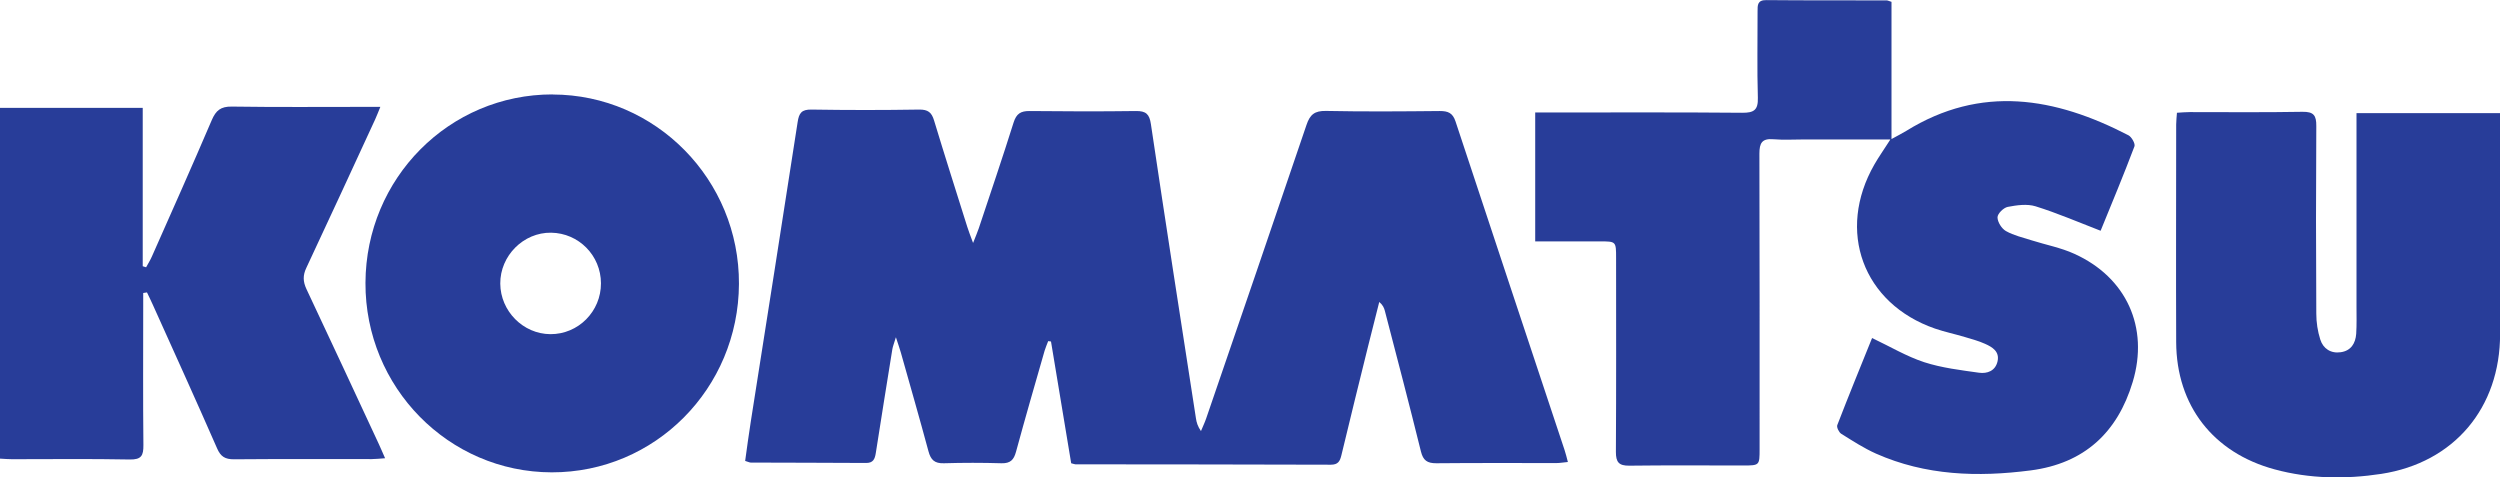 <?xml version="1.0" encoding="UTF-8"?> <svg xmlns="http://www.w3.org/2000/svg" id="_Слой_2" data-name="Слой 2" viewBox="0 0 258.71 49.41"><defs><style> .cls-1 { fill: #283d99; } </style></defs><g id="_Слой_1-2" data-name="Слой 1"><g><path class="cls-1" d="m100.7,25.14c.3-.76.46-1.14.59-1.52,1.21-3.64,2.45-7.28,3.6-10.94.29-.91.73-1.2,1.66-1.19,3.67.04,7.34.05,11.01,0,1.02-.01,1.39.31,1.54,1.36,1.51,10.15,3.09,20.3,4.66,30.44.06.42.18.83.52,1.32.18-.44.39-.87.54-1.31,3.47-10.12,6.95-20.24,10.38-30.37.36-1.08.85-1.47,2.01-1.45,3.93.08,7.86.05,11.79.01.84,0,1.33.19,1.62,1.07,3.74,11.35,7.53,22.68,11.29,34.02.12.36.21.74.34,1.23-.45.04-.82.11-1.18.11-4.15,0-8.29-.02-12.44.02-.94,0-1.36-.29-1.59-1.23-1.2-4.86-2.47-9.7-3.73-14.54-.08-.31-.21-.61-.58-.92-.38,1.52-.77,3.04-1.15,4.56-.93,3.77-1.87,7.54-2.77,11.31-.15.62-.35.97-1.09.97-8.81-.03-17.62-.03-26.43-.04-.08,0-.16-.04-.44-.11-.69-4.15-1.39-8.37-2.09-12.6-.1-.01-.19-.02-.29-.04-.12.33-.27.65-.37.99-1,3.48-2.01,6.96-2.96,10.46-.23.85-.59,1.21-1.5,1.19-1.99-.06-3.97-.06-5.96,0-.97.03-1.36-.35-1.6-1.24-.92-3.42-1.9-6.81-2.86-10.22-.11-.4-.26-.8-.51-1.58-.2.66-.32.95-.37,1.25-.58,3.58-1.15,7.15-1.71,10.73-.1.63-.27,1.04-1.02,1.03-3.97-.03-7.95-.02-11.92-.04-.12,0-.24-.07-.58-.17.19-1.36.37-2.74.59-4.12,1.62-10.31,3.25-20.62,4.84-30.94.14-.94.41-1.32,1.44-1.3,3.71.06,7.43.06,11.14,0,.91-.01,1.29.29,1.54,1.13,1.11,3.67,2.28,7.33,3.43,10.99.13.43.3.84.59,1.64Z"></path><path class="cls-1" d="m195.61,14.43c-3.16,0-6.01,0-8.85,0-1.08,0-2.17.07-3.24-.02-1.18-.1-1.45.39-1.45,1.49.03,10.19.02,20.37.02,30.56,0,1.7,0,1.71-1.69,1.71-3.93,0-7.86-.03-11.79.02-1.09.01-1.39-.36-1.39-1.42.04-6.69.02-13.38.02-20.07,0-1.72,0-1.72-1.67-1.72-2.2,0-4.39,0-6.7,0v-13.34c.48,0,.97,0,1.47,0,6.65,0,13.3-.03,19.95.03,1.21.01,1.66-.28,1.62-1.56-.09-2.98-.02-5.96-.03-8.93,0-.64-.03-1.18.91-1.17,4.15.04,8.29.02,12.44.03.12,0,.24.07.51.15v14.2c.67-.37,1.11-.59,1.52-.84,7.76-4.81,15.41-3.48,23,.45.33.17.73.88.62,1.15-1.11,2.94-2.32,5.84-3.5,8.73-2.31-.89-4.48-1.83-6.73-2.53-.88-.27-1.94-.12-2.88.06-.43.08-1.06.7-1.06,1.08,0,.49.43,1.17.87,1.42.81.46,1.76.67,2.66.96,1.48.47,3.03.76,4.43,1.4,5.37,2.43,7.74,7.6,6.03,13.26-1.57,5.22-5,8.43-10.56,9.15-5.48.71-10.87.54-16.01-1.74-1.25-.56-2.42-1.32-3.59-2.05-.24-.15-.5-.68-.41-.9,1.16-3.01,2.38-5.99,3.6-9.01,1.88.89,3.56,1.9,5.39,2.5,1.82.59,3.76.82,5.67,1.09.85.12,1.69-.18,1.92-1.16.24-1.03-.53-1.49-1.29-1.83-.66-.3-1.38-.49-2.08-.7-1.03-.31-2.09-.53-3.11-.88-7.45-2.59-10.21-10.1-6.26-16.98.44-.77.96-1.5,1.63-2.55Z"></path><path class="cls-1" d="m14.82,30.33v1.36c0,4.79-.03,9.58.02,14.37.01,1.09-.21,1.51-1.41,1.49-4.06-.08-8.12-.03-12.18-.03-.38,0-.76-.03-1.25-.06V11.16h14.77v16.39c.12.04.23.08.35.11.2-.37.43-.73.6-1.12,2.08-4.69,4.17-9.38,6.19-14.1.43-1.01.93-1.43,2.09-1.41,4.62.07,9.24.03,13.86.03.43,0,.85,0,1.5,0-.22.53-.36.91-.53,1.28-2.37,5.13-4.73,10.27-7.13,15.38-.37.78-.35,1.41.01,2.19,2.52,5.34,5.01,10.71,7.5,16.06.2.42.37.85.64,1.45-.57.04-.98.09-1.39.09-4.75,0-9.5-.02-14.25.02-.91,0-1.37-.27-1.74-1.12-2.18-4.98-4.43-9.93-6.66-14.88-.19-.43-.4-.85-.6-1.27-.13.02-.26.04-.38.06Z"></path><path class="cls-1" d="m57.19,9.78c10.67.02,19.33,8.82,19.28,19.6-.05,10.83-8.69,19.52-19.38,19.5-10.67-.02-19.31-8.8-19.27-19.61.04-10.83,8.67-19.51,19.37-19.5Zm5,19.53c-.01-2.87-2.3-5.19-5.16-5.23-2.86-.04-5.28,2.39-5.26,5.27.02,2.84,2.36,5.21,5.18,5.23,2.89.02,5.25-2.35,5.24-5.27Z"></path><path class="cls-1" d="m225.27,11.67c.49-.03.91-.07,1.33-.07,3.89,0,7.77.04,11.66-.03,1.18-.02,1.45.38,1.44,1.48-.04,6.47-.04,12.95,0,19.42,0,.89.14,1.81.41,2.66.3.95,1.09,1.47,2.12,1.32,1.06-.15,1.53-.92,1.6-1.91.06-.95.03-1.9.03-2.85,0-6.13,0-12.26,0-18.39,0-.5,0-1.01,0-1.59h14.86v1.5c0,7.12,0,14.24,0,21.36,0,7.62-4.74,13.31-12.3,14.47-3.68.56-7.4.52-11.04-.47-6.35-1.72-10.15-6.59-10.18-13.16-.03-7.51,0-15.02,0-22.53,0-.38.05-.76.08-1.22Z"></path></g></g></svg> 